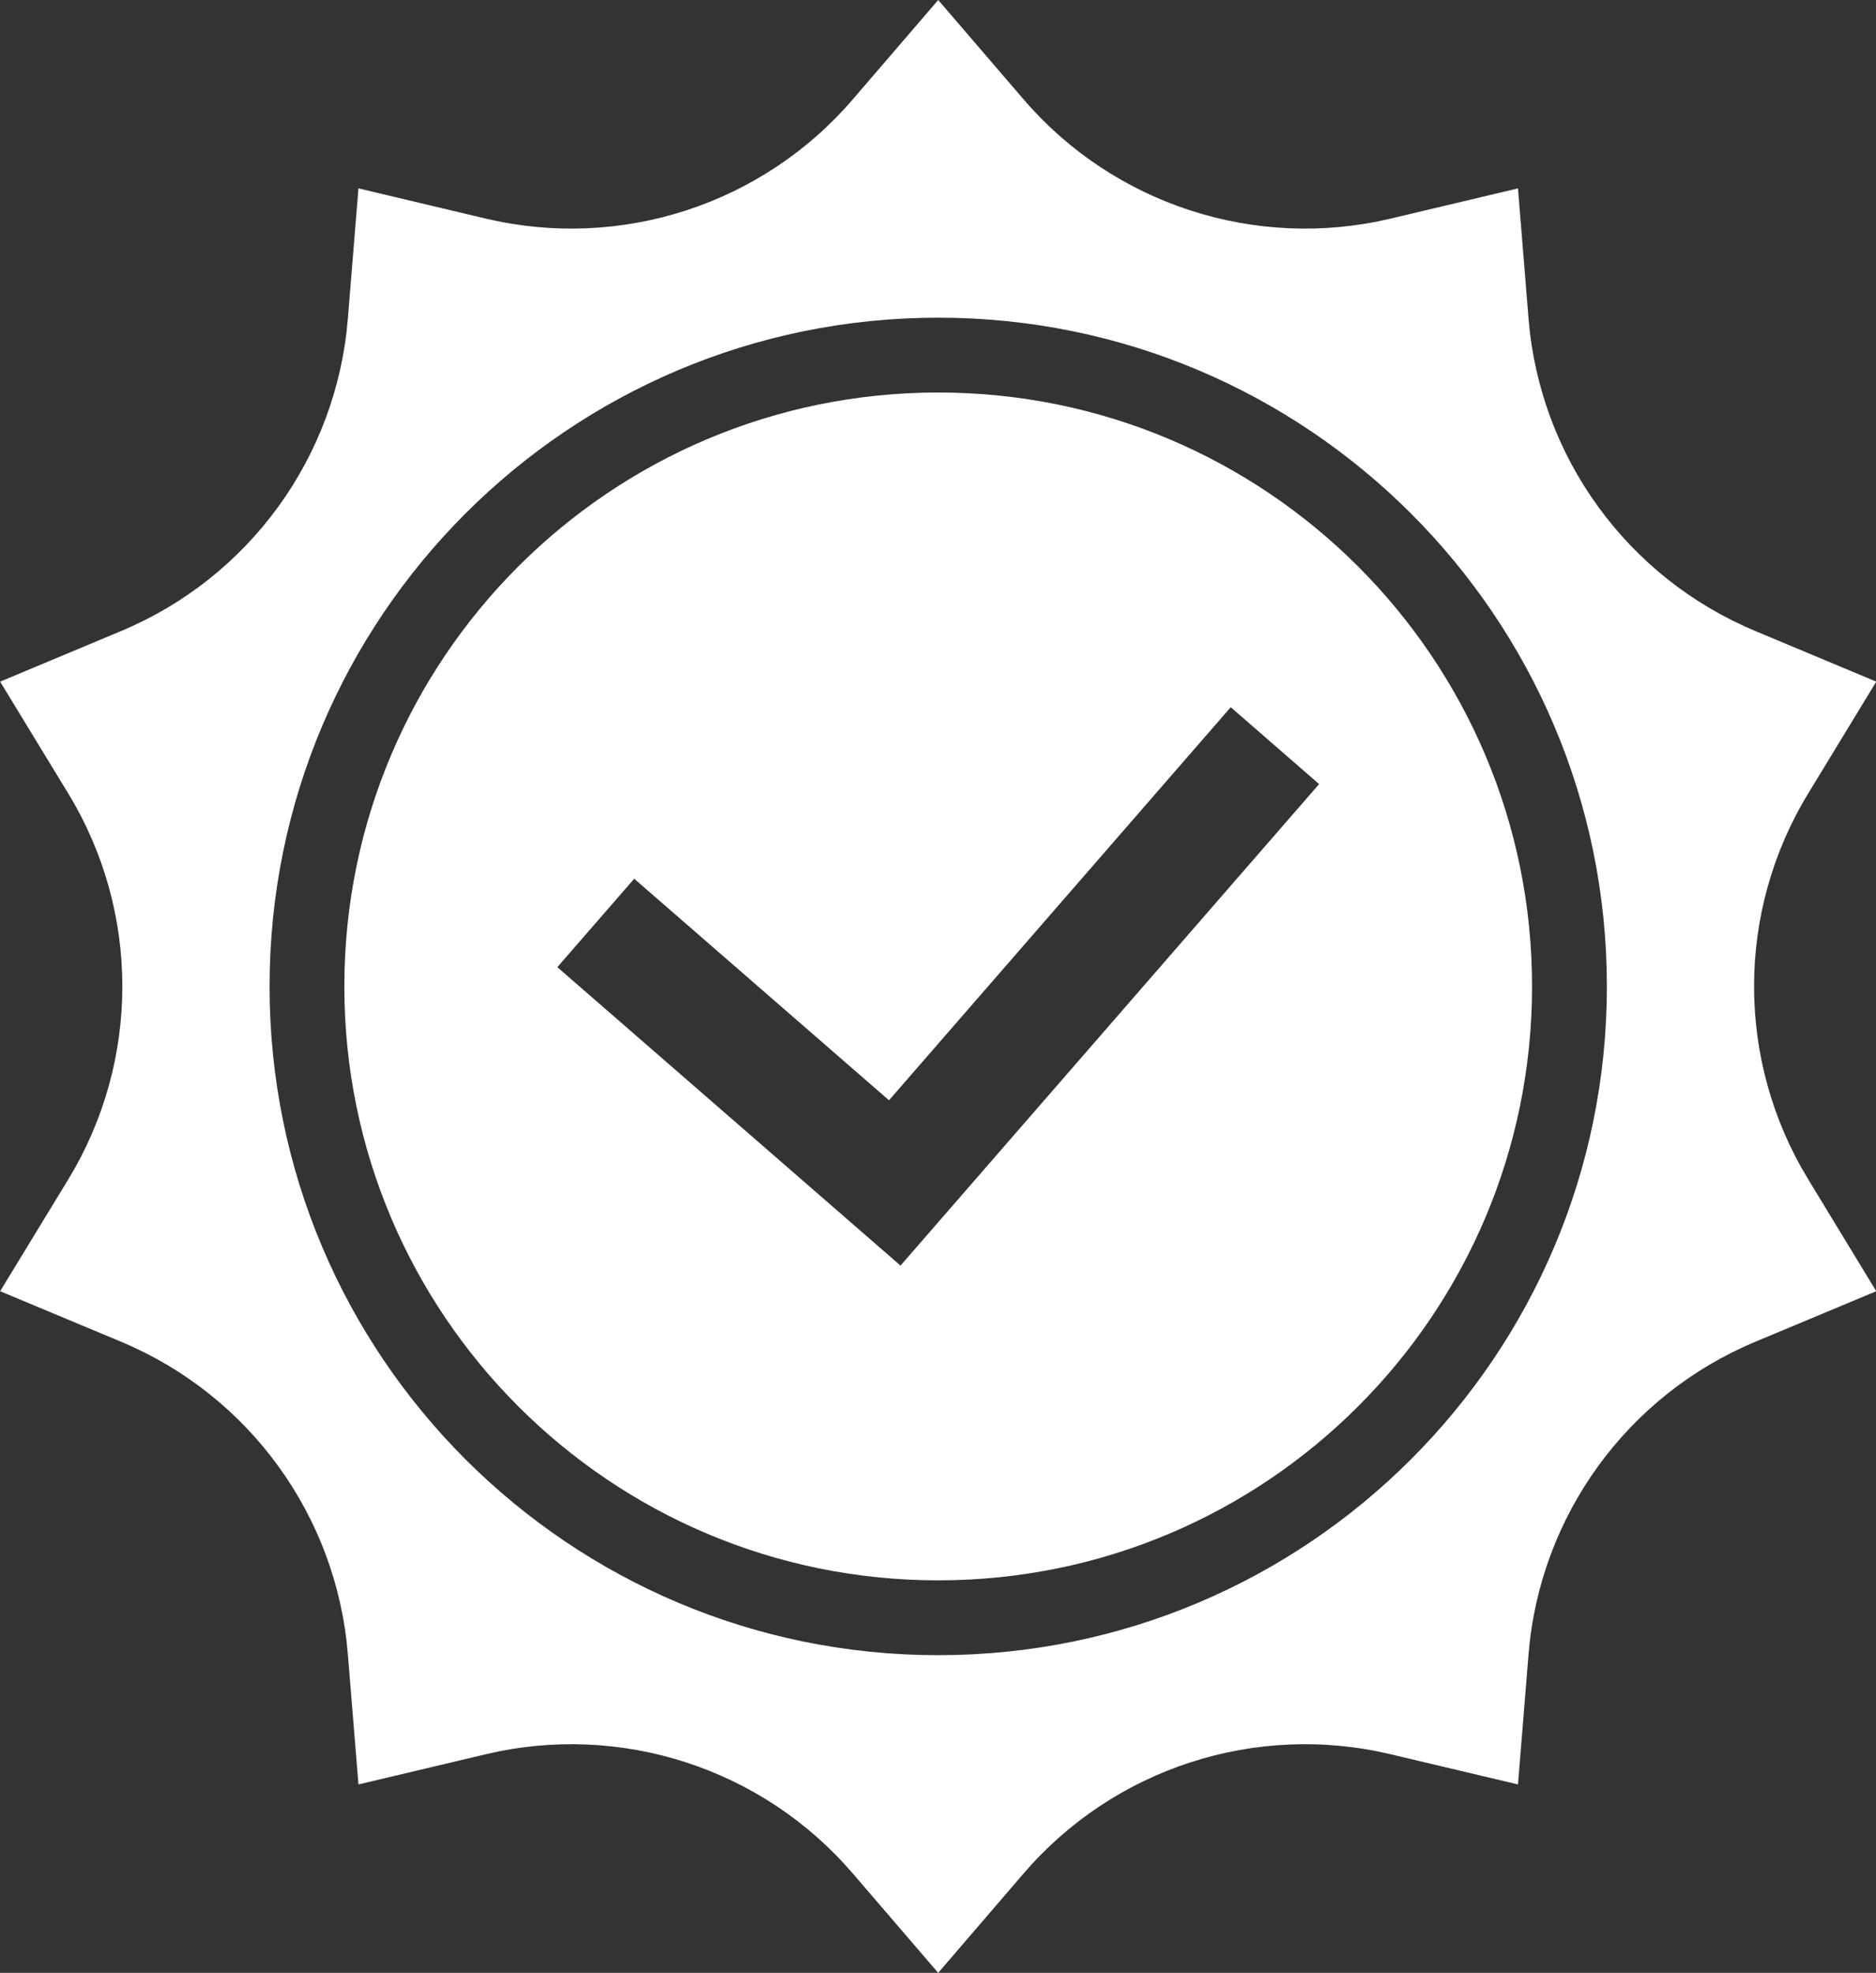 <?xml version="1.0" encoding="UTF-8" standalone="no"?><svg xmlns="http://www.w3.org/2000/svg" xmlns:xlink="http://www.w3.org/1999/xlink" fill="#ffffff" height="500" preserveAspectRatio="xMidYMid meet" version="1" viewBox="12.2 0.0 475.5 500.0" width="475.5" zoomAndPan="magnify"><rect x="12.2" y="0.0" width="475.5" height="500.0" fill="#333333" stroke="none"/><g id="change1_1"><path d="M 240.445 320.754 L 237.961 318.59 L 153.465 245.117 L 172.949 222.707 L 237.531 278.855 L 324.148 179.234 L 346.547 198.719 Z M 250 99.477 C 166.883 99.477 99.477 166.871 99.477 250 C 99.477 333.129 166.883 400.523 250 400.523 C 333.117 400.523 400.523 333.129 400.523 250 C 400.523 166.871 333.117 99.477 250 99.477"/><path d="M 250 419.488 C 156.406 419.488 80.527 343.594 80.527 250 C 80.527 156.395 156.406 80.512 250 80.512 C 343.605 80.512 419.488 156.395 419.488 250 C 419.488 343.594 343.605 419.488 250 419.488 Z M 470.52 201.09 L 487.766 172.754 L 457.152 159.945 C 424.68 146.398 402.516 115.875 399.637 80.824 L 396.957 47.742 L 364.664 55.406 C 330.449 63.504 294.539 51.855 271.633 25.172 L 250 0 L 228.367 25.172 C 205.461 51.855 169.566 63.504 135.336 55.406 L 103.055 47.742 L 100.363 80.824 C 97.5 115.875 75.32 146.398 42.859 159.945 L 12.234 172.754 L 29.492 201.09 C 47.781 231.113 47.781 268.859 29.508 298.898 L 12.234 327.246 L 42.859 340.039 C 75.32 353.59 97.5 384.125 100.363 419.176 L 103.055 452.246 L 135.336 444.594 C 169.566 436.473 205.461 448.133 228.367 474.828 L 250 500 L 271.633 474.828 C 294.539 448.133 330.449 436.473 364.664 444.594 L 396.957 452.246 L 399.637 419.176 C 402.516 384.125 424.68 353.59 457.152 340.039 L 487.766 327.246 L 470.52 298.898 C 452.219 268.859 452.219 231.113 470.52 201.09"/></g></svg>